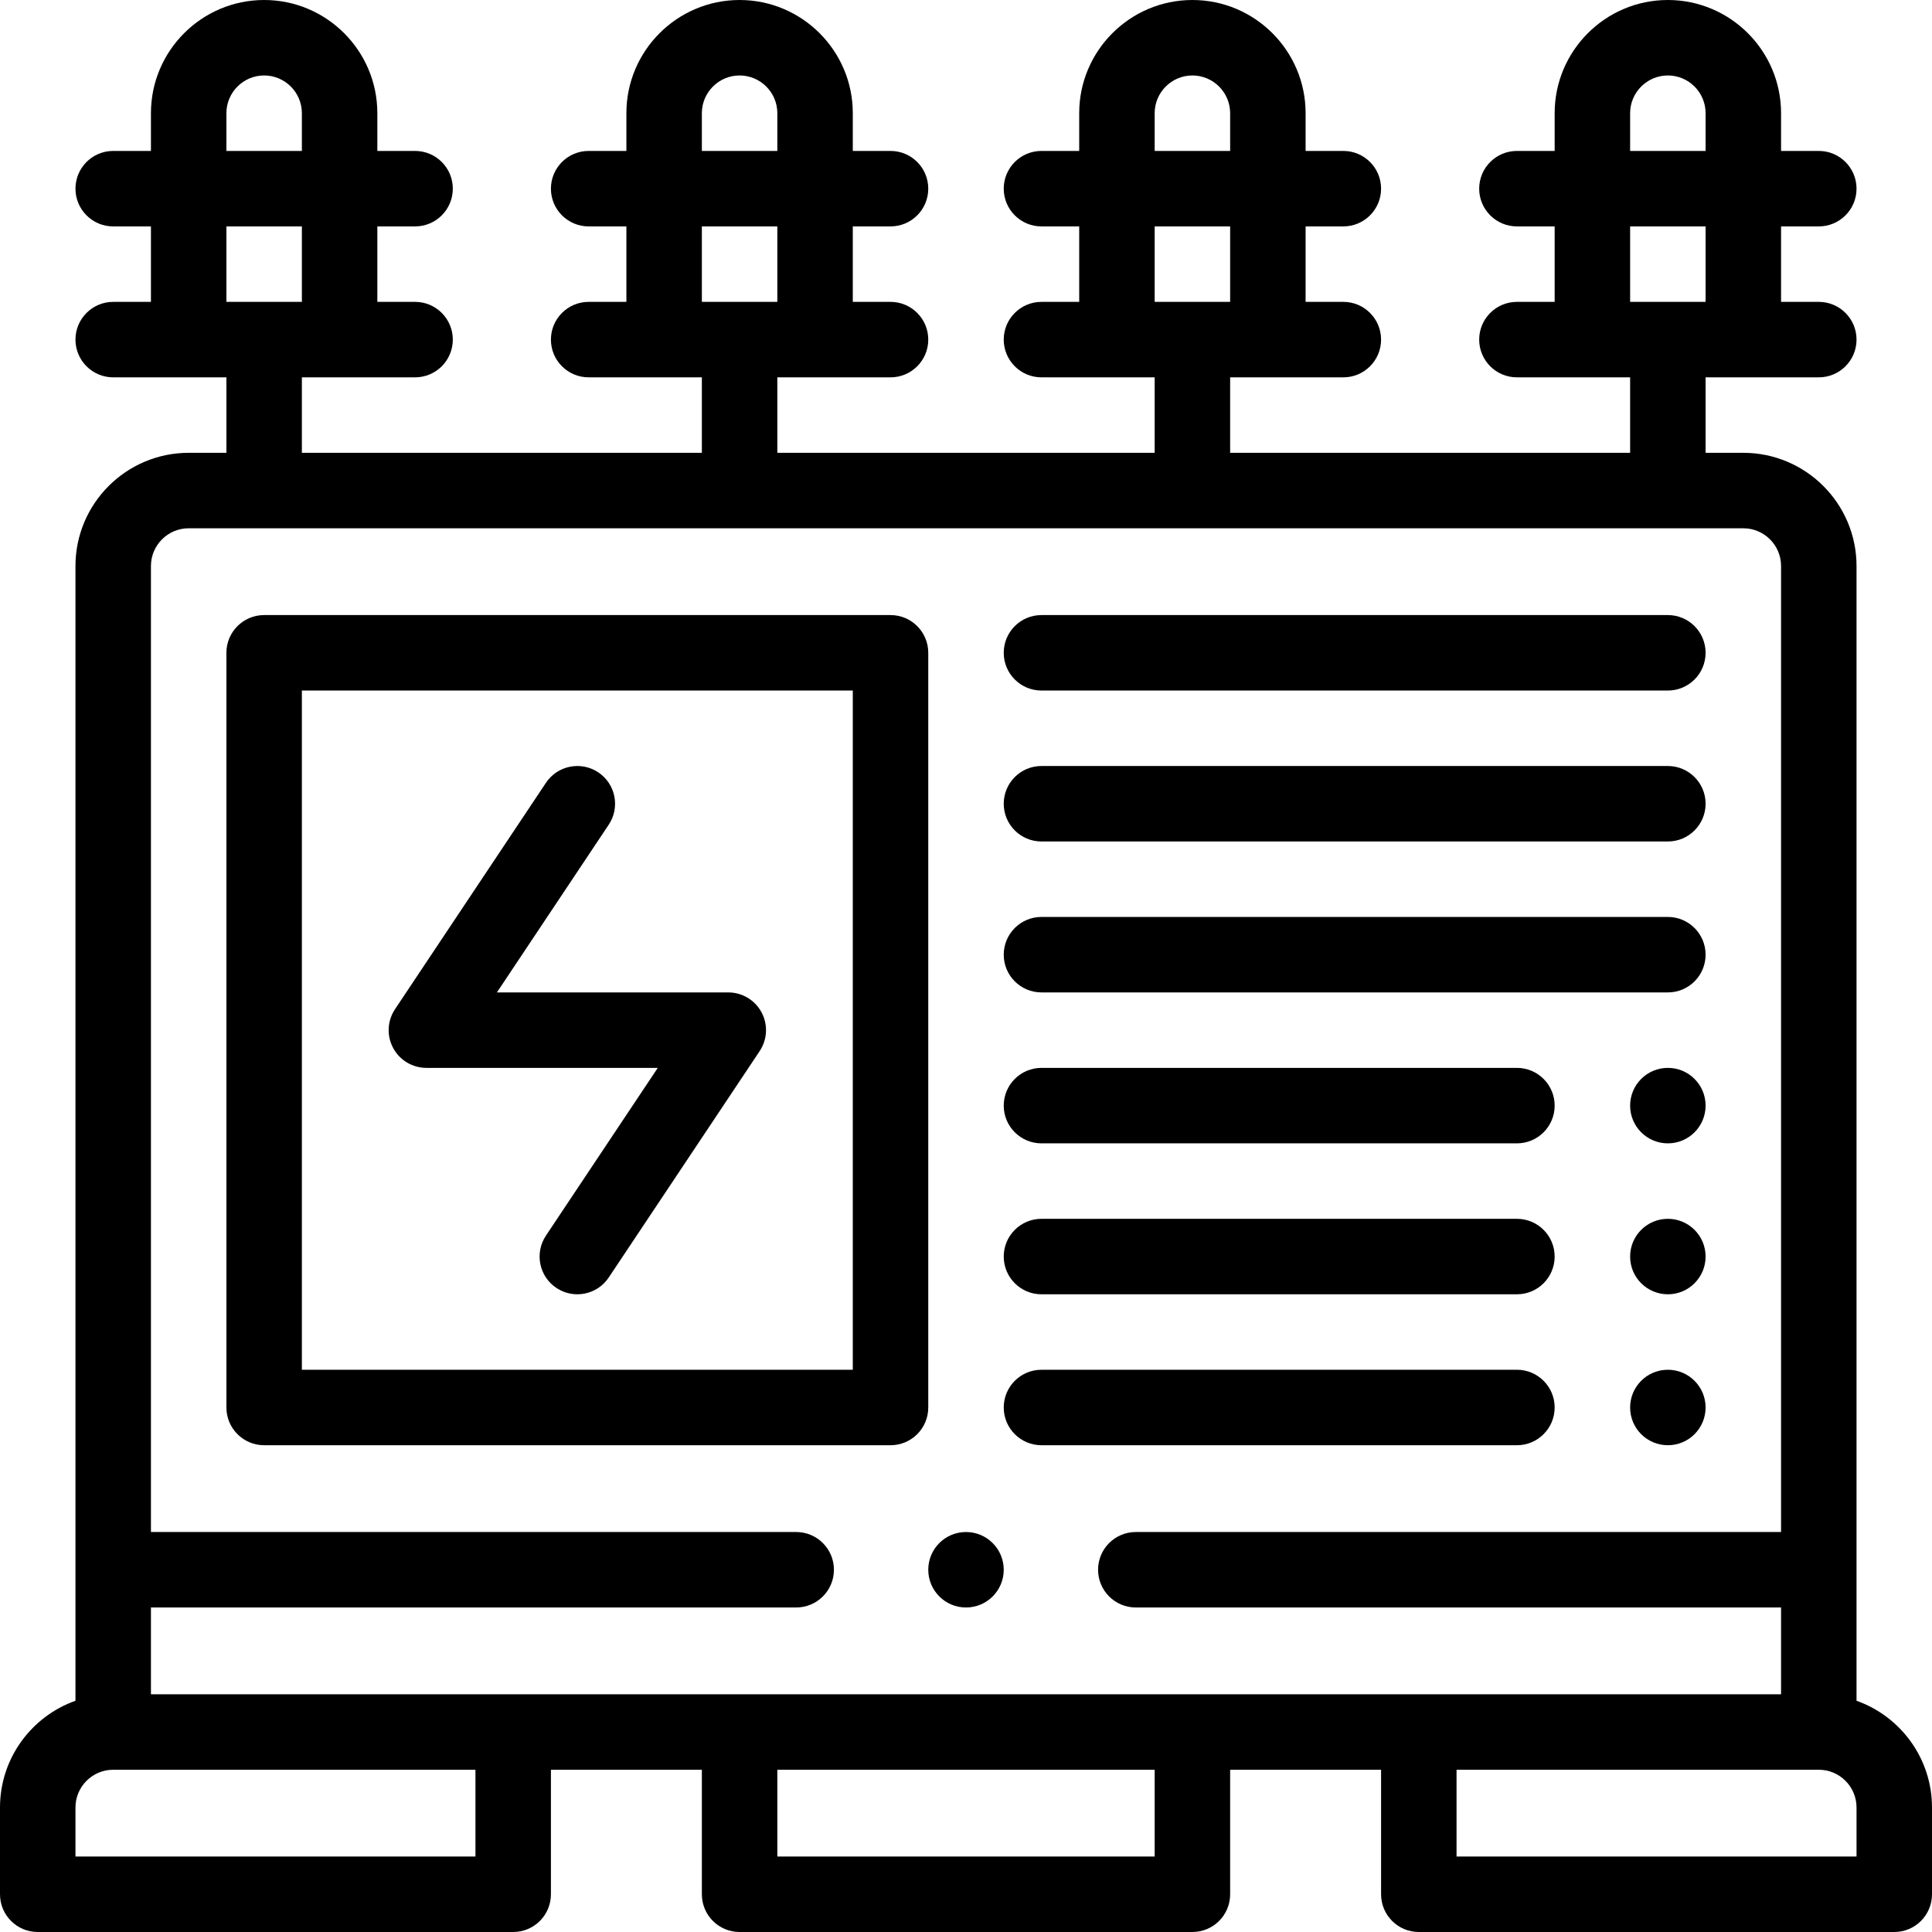 <svg id="Capa_1" enable-background="new 0 0 512 512" height="512" viewBox="0 0 512 512" width="512" xmlns="http://www.w3.org/2000/svg"><g><circle cx="442" cy="293" r="10"/><circle cx="442" cy="333" r="10"/><circle cx="442" cy="373" r="10"/><path d="m492 450.72v-300.72c0-16.542-13.458-30-30-30h-10v-20h30c5.523 0 10-4.478 10-10s-4.477-10-10-10h-10v-20h10c5.523 0 10-4.478 10-10s-4.477-10-10-10h-10v-10c0-16.542-13.458-30-30-30s-30 13.458-30 30v10h-10c-5.523 0-10 4.478-10 10s4.477 10 10 10h10v20h-10c-5.523 0-10 4.478-10 10s4.477 10 10 10h30v20h-106v-20h30c5.523 0 10-4.478 10-10s-4.477-10-10-10h-10v-20h10c5.523 0 10-4.478 10-10s-4.477-10-10-10h-10v-10c0-16.542-13.458-30-30-30s-30 13.458-30 30v10h-10c-5.523 0-10 4.478-10 10s4.477 10 10 10h10v20h-10c-5.523 0-10 4.478-10 10s4.477 10 10 10h30v20h-100v-20h30c5.523 0 10-4.478 10-10s-4.477-10-10-10h-10v-20h10c5.523 0 10-4.478 10-10s-4.477-10-10-10h-10v-10c0-16.542-13.458-30-30-30s-30 13.458-30 30v10h-10c-5.523 0-10 4.478-10 10s4.477 10 10 10h10v20h-10c-5.523 0-10 4.478-10 10s4.477 10 10 10h30v20h-106v-20h30c5.523 0 10-4.478 10-10s-4.477-10-10-10h-10v-20h10c5.523 0 10-4.478 10-10s-4.477-10-10-10h-10v-10c0-16.542-13.458-30-30-30s-30 13.458-30 30v10h-10c-5.523 0-10 4.478-10 10s4.477 10 10 10h10v20h-10c-5.523 0-10 4.478-10 10s4.477 10 10 10h30v20h-10c-16.542 0-30 13.458-30 30v300.72c-11.639 4.128-20 15.244-20 28.28v23c0 5.522 4.477 10 10 10h126c5.523 0 10-4.478 10-10v-33h40v33c0 5.522 4.477 10 10 10h120c5.523 0 10-4.478 10-10v-33h40v33c0 5.522 4.477 10 10 10h126c5.523 0 10-4.478 10-10v-23c0-13.036-8.361-24.152-20-28.28zm-60-420.72c0-5.514 4.486-10 10-10s10 4.486 10 10v10h-20zm0 30h20v20h-20zm-126-30c0-5.514 4.486-10 10-10s10 4.486 10 10v10h-20zm0 30h20v20h-20zm-120-30c0-5.514 4.486-10 10-10s10 4.486 10 10v10h-20zm0 30h20v20h-20zm-126-30c0-5.514 4.486-10 10-10s10 4.486 10 10v10h-20zm0 30h20v20h-20zm66 432h-106v-13c0-5.514 4.486-10 10-10h96zm180 0h-100v-23h100zm-266-43v-23h171c5.523 0 10-4.478 10-10s-4.477-10-10-10h-171v-256c0-5.514 4.486-10 10-10h412c5.514 0 10 4.486 10 10v256h-171c-5.523 0-10 4.478-10 10s4.477 10 10 10h171v23c-184.002 0-116.717 0-432 0zm452 43h-106v-23h96c5.514 0 10 4.486 10 10z"/><path d="m246 173c0-5.522-4.477-10-10-10h-166c-5.523 0-10 4.478-10 10v200c0 5.522 4.477 10 10 10h166c5.523 0 10-4.478 10-10zm-20 190h-146v-180h146z"/><path d="m276 223h166c5.523 0 10-4.478 10-10s-4.477-10-10-10h-166c-5.523 0-10 4.478-10 10s4.477 10 10 10z"/><path d="m276 263h166c5.523 0 10-4.478 10-10s-4.477-10-10-10h-166c-5.523 0-10 4.478-10 10s4.477 10 10 10z"/><path d="m276 183h166c5.523 0 10-4.478 10-10s-4.477-10-10-10h-166c-5.523 0-10 4.478-10 10s4.477 10 10 10z"/><path d="m276 303h126c5.523 0 10-4.478 10-10s-4.477-10-10-10h-126c-5.523 0-10 4.478-10 10s4.477 10 10 10z"/><path d="m276 343h126c5.523 0 10-4.478 10-10s-4.477-10-10-10h-126c-5.523 0-10 4.478-10 10s4.477 10 10 10z"/><path d="m412 373c0-5.522-4.477-10-10-10h-126c-5.523 0-10 4.478-10 10s4.477 10 10 10h126c5.523 0 10-4.478 10-10z"/><path d="m113 283h61.315l-29.635 44.453c-3.064 4.595-1.822 10.804 2.773 13.867 4.575 3.05 10.791 1.842 13.867-2.773l40-60c2.046-3.068 2.237-7.014.497-10.266-1.74-3.251-5.129-5.281-8.817-5.281h-61.315l29.635-44.453c3.064-4.595 1.822-10.804-2.773-13.867s-10.803-1.822-13.867 2.773l-40 60c-2.046 3.068-2.237 7.014-.497 10.266 1.74 3.251 5.129 5.281 8.817 5.281z"/><circle cx="256" cy="416" r="10"/></g></svg>